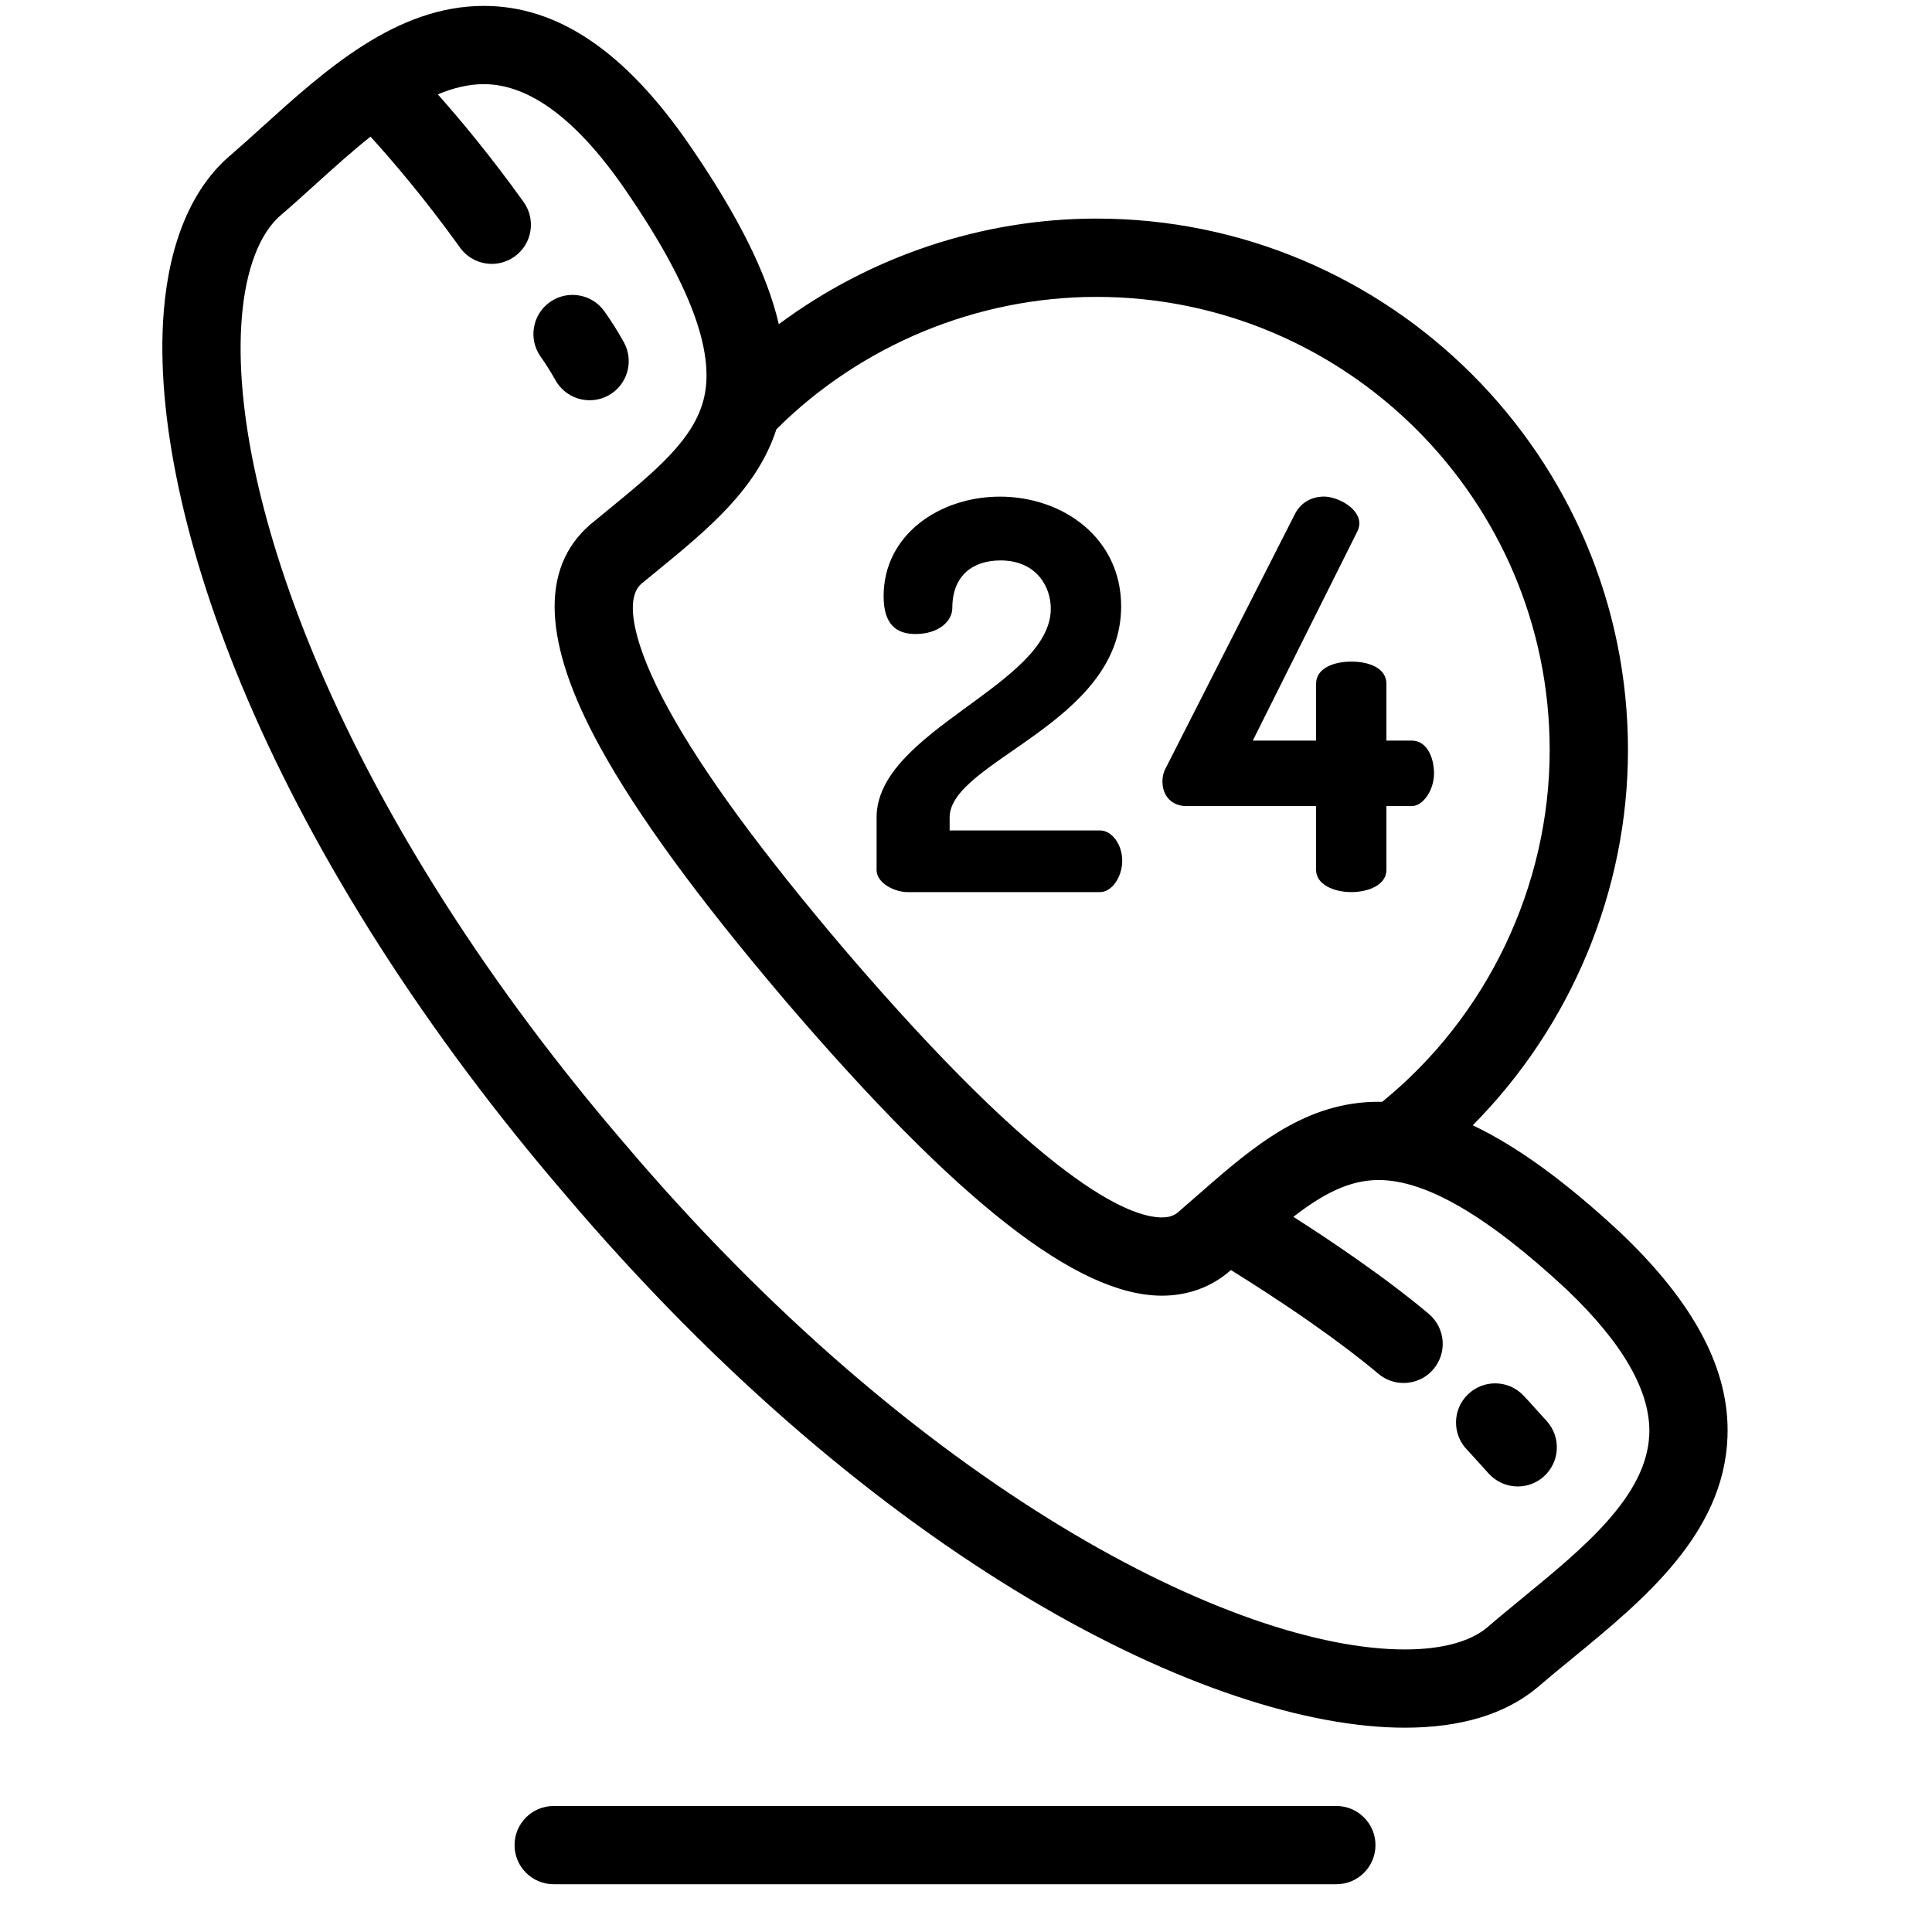 <svg width="36" height="36" viewBox="0 0 36 36" fill="none" xmlns="http://www.w3.org/2000/svg">
<g clip-path="url(#clip0_2663_5884)">
<path d="M30.196 22.97L30.19 22.964C29.171 22.017 28.268 21.359 27.442 20.968C29.272 19.126 30.335 16.598 30.335 13.976C30.335 8.516 25.892 4.073 20.432 4.073C18.297 4.073 16.211 4.778 14.512 6.041C14.292 5.093 13.748 4.011 12.853 2.709C11.651 0.96 10.396 0.11 9.015 0.11C7.38 0.11 6.056 1.308 4.887 2.365C4.682 2.551 4.488 2.726 4.3 2.888C3.591 3.485 3.159 4.49 3.052 5.796C2.893 7.731 3.443 10.289 4.6 13C5.904 16.054 7.946 19.246 10.503 22.226C16.336 29.112 22.578 32.193 26.176 32.193C27.221 32.193 28.052 31.941 28.646 31.444L28.655 31.437C28.854 31.265 29.067 31.09 29.292 30.906C30.619 29.818 32.122 28.584 32.189 26.777C32.236 25.537 31.584 24.291 30.196 22.97ZM14.467 7.999C16.042 6.429 18.205 5.532 20.432 5.532C25.088 5.532 28.876 9.32 28.876 13.976C28.876 16.508 27.714 18.938 25.755 20.531C25.733 20.531 25.71 20.53 25.688 20.53C24.334 20.53 23.375 21.343 22.372 22.222C22.37 22.223 22.368 22.225 22.366 22.227C22.344 22.246 22.322 22.265 22.3 22.284C22.19 22.381 22.078 22.479 21.961 22.58C21.902 22.632 21.818 22.685 21.652 22.685C21.039 22.685 19.456 22.038 15.744 17.703C14.178 15.861 13.102 14.391 12.455 13.211C11.814 12.042 11.624 11.173 11.946 10.882C12.04 10.805 12.133 10.729 12.224 10.654C13.191 9.863 14.107 9.112 14.467 7.999ZM28.367 29.778C28.136 29.968 27.919 30.146 27.707 30.329C27.386 30.595 26.857 30.735 26.176 30.735C23.02 30.735 17.117 27.777 11.613 21.28C9.149 18.408 7.188 15.346 5.941 12.427C4.876 9.93 4.366 7.618 4.506 5.915C4.579 5.017 4.84 4.338 5.241 4.002L5.248 3.996C5.451 3.822 5.652 3.64 5.865 3.447C6.198 3.146 6.547 2.83 6.904 2.546C7.296 2.977 7.914 3.696 8.571 4.612C8.713 4.811 8.937 4.917 9.164 4.917C9.311 4.917 9.46 4.872 9.589 4.78C9.916 4.546 9.991 4.09 9.756 3.763C9.147 2.912 8.574 2.227 8.158 1.758C8.444 1.639 8.731 1.568 9.015 1.568C9.867 1.568 10.754 2.23 11.652 3.536C12.844 5.269 13.324 6.537 13.119 7.411C12.938 8.185 12.215 8.777 11.3 9.526C11.204 9.604 11.107 9.684 11.009 9.765L10.995 9.777C10.057 10.592 10.119 11.983 11.177 13.912C11.872 15.18 13.002 16.729 14.635 18.649C17.844 22.398 20.074 24.143 21.652 24.143C22.133 24.143 22.571 23.983 22.917 23.682C22.923 23.676 22.929 23.671 22.936 23.665C23.308 23.896 23.87 24.254 24.45 24.661C24.931 24.998 25.346 25.314 25.684 25.598C25.821 25.714 25.988 25.77 26.154 25.77C26.361 25.77 26.567 25.682 26.711 25.511C26.971 25.203 26.932 24.743 26.624 24.483C26.254 24.171 25.804 23.829 25.287 23.467C24.859 23.166 24.444 22.893 24.1 22.674C24.632 22.262 25.13 21.988 25.688 21.988C26.57 21.988 27.716 22.656 29.193 24.029C30.244 25.03 30.762 25.936 30.732 26.723C30.69 27.874 29.509 28.842 28.367 29.778Z" fill="black"/>
<path d="M10.987 7.458C11.108 7.458 11.231 7.428 11.344 7.365C11.695 7.167 11.819 6.723 11.622 6.372C11.507 6.167 11.394 5.987 11.264 5.804C11.032 5.475 10.577 5.396 10.248 5.628C9.919 5.861 9.841 6.315 10.073 6.645C10.173 6.786 10.261 6.926 10.351 7.086C10.485 7.324 10.732 7.458 10.987 7.458Z" fill="black"/>
<path d="M28.379 25.995C28.098 25.708 27.639 25.704 27.351 25.984C27.063 26.264 27.057 26.725 27.336 27.014C27.339 27.017 27.421 27.102 27.738 27.456C27.882 27.616 28.081 27.698 28.281 27.698C28.454 27.698 28.628 27.637 28.767 27.512C29.067 27.243 29.092 26.782 28.823 26.482C28.485 26.104 28.394 26.01 28.379 25.995Z" fill="black"/>
<path d="M22.104 15.02H24.523V16.21C24.523 16.482 24.856 16.623 25.178 16.623C25.512 16.623 25.834 16.482 25.834 16.21V15.02H26.308C26.519 15.02 26.721 14.718 26.721 14.415C26.721 14.103 26.58 13.8 26.308 13.8H25.834V12.742C25.834 12.449 25.512 12.328 25.178 12.328C24.856 12.328 24.523 12.449 24.523 12.742V13.8H23.344L25.279 9.929C25.31 9.869 25.33 9.808 25.33 9.758C25.33 9.455 24.907 9.253 24.674 9.253C24.463 9.253 24.241 9.344 24.12 9.596L21.731 14.294C21.68 14.385 21.66 14.476 21.66 14.556C21.66 14.849 21.852 15.02 22.104 15.02Z" fill="black"/>
<path d="M16.909 16.623H20.497C20.719 16.623 20.911 16.341 20.911 16.038C20.911 15.736 20.719 15.474 20.497 15.474H17.695V15.232C17.695 14.183 20.891 13.478 20.891 11.3C20.891 10.02 19.802 9.254 18.632 9.254C17.514 9.254 16.465 9.959 16.465 11.109C16.465 11.653 16.717 11.814 17.06 11.814C17.493 11.814 17.745 11.572 17.745 11.33C17.745 10.705 18.148 10.443 18.642 10.443C19.308 10.443 19.58 10.927 19.58 11.341C19.58 12.762 16.334 13.619 16.334 15.232V16.21C16.334 16.462 16.677 16.623 16.909 16.623Z" fill="black"/>
<path d="M24.901 33.652H10.317C9.914 33.652 9.588 33.978 9.588 34.381C9.588 34.783 9.914 35.11 10.317 35.11H24.901C25.303 35.11 25.63 34.784 25.63 34.381C25.63 33.978 25.303 33.652 24.901 33.652Z" fill="black"/>
</g>
<defs>
<clipPath id="clip0_2663_5884">
<rect width="35" height="35" fill="white" transform="translate(0.109 0.11)"/>
</clipPath>
</defs>
</svg>
